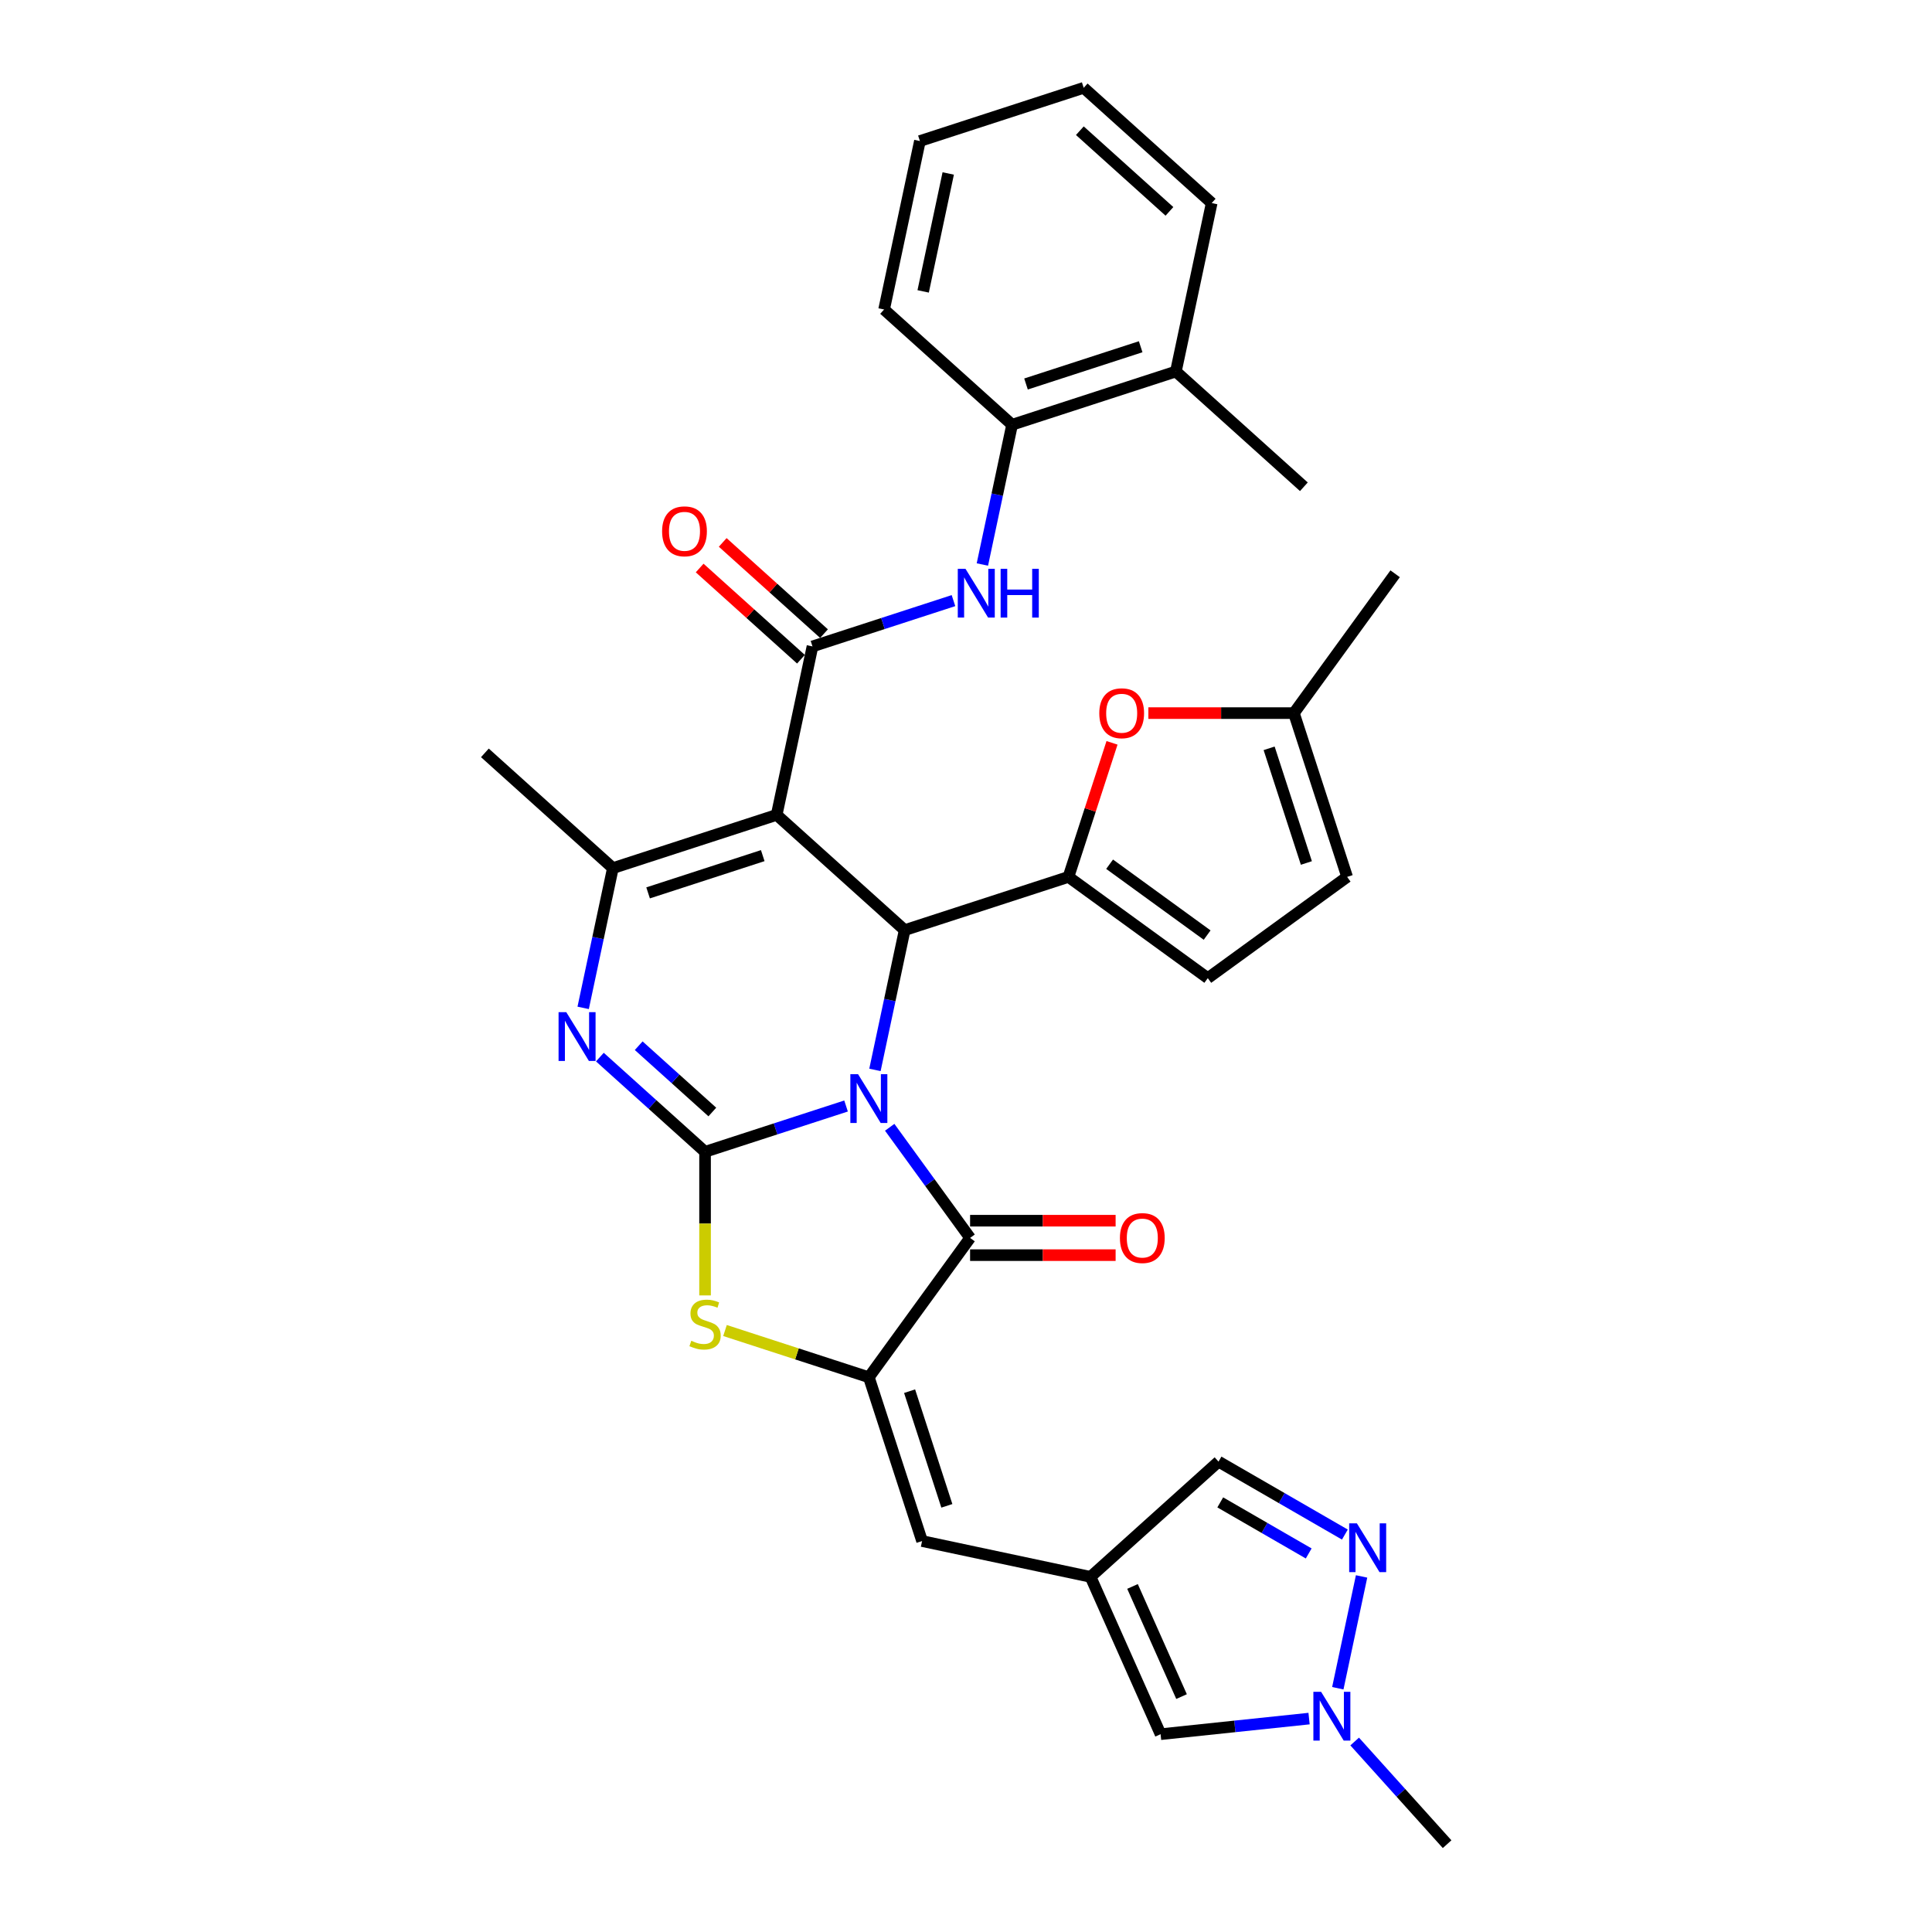<?xml version='1.0' encoding='iso-8859-1'?>
<svg version='1.1' baseProfile='full'
              xmlns='http://www.w3.org/2000/svg'
                      xmlns:rdkit='http://www.rdkit.org/xml'
                      xmlns:xlink='http://www.w3.org/1999/xlink'
                  xml:space='preserve'
width='1000px' height='1000px' viewBox='0 0 1000 1000'>
<!-- END OF HEADER -->
<rect style='opacity:1.0;fill:#FFFFFF;stroke:none' width='1000' height='1000' x='0' y='0'> </rect>
<path class='bond-0' d='M 437.915,572.463 L 401.426,584.319' style='fill:none;fill-rule:evenodd;stroke:#0000FF;stroke-width:6px;stroke-linecap:butt;stroke-linejoin:miter;stroke-opacity:1' />
<path class='bond-0' d='M 401.426,584.319 L 364.937,596.175' style='fill:none;fill-rule:evenodd;stroke:#000000;stroke-width:6px;stroke-linecap:butt;stroke-linejoin:miter;stroke-opacity:1' />
<path class='bond-2' d='M 452.874,553.777 L 460.563,517.605' style='fill:none;fill-rule:evenodd;stroke:#0000FF;stroke-width:6px;stroke-linecap:butt;stroke-linejoin:miter;stroke-opacity:1' />
<path class='bond-2' d='M 460.563,517.605 L 468.252,481.433' style='fill:none;fill-rule:evenodd;stroke:#000000;stroke-width:6px;stroke-linecap:butt;stroke-linejoin:miter;stroke-opacity:1' />
<path class='bond-3' d='M 460.508,583.479 L 481.311,612.113' style='fill:none;fill-rule:evenodd;stroke:#0000FF;stroke-width:6px;stroke-linecap:butt;stroke-linejoin:miter;stroke-opacity:1' />
<path class='bond-3' d='M 481.311,612.113 L 502.115,640.747' style='fill:none;fill-rule:evenodd;stroke:#000000;stroke-width:6px;stroke-linecap:butt;stroke-linejoin:miter;stroke-opacity:1' />
<path class='bond-4' d='M 364.937,596.175 L 337.715,571.664' style='fill:none;fill-rule:evenodd;stroke:#000000;stroke-width:6px;stroke-linecap:butt;stroke-linejoin:miter;stroke-opacity:1' />
<path class='bond-4' d='M 337.715,571.664 L 310.493,547.153' style='fill:none;fill-rule:evenodd;stroke:#0000FF;stroke-width:6px;stroke-linecap:butt;stroke-linejoin:miter;stroke-opacity:1' />
<path class='bond-4' d='M 368.7,575.572 L 349.645,558.415' style='fill:none;fill-rule:evenodd;stroke:#000000;stroke-width:6px;stroke-linecap:butt;stroke-linejoin:miter;stroke-opacity:1' />
<path class='bond-4' d='M 349.645,558.415 L 330.589,541.257' style='fill:none;fill-rule:evenodd;stroke:#0000FF;stroke-width:6px;stroke-linecap:butt;stroke-linejoin:miter;stroke-opacity:1' />
<path class='bond-9' d='M 364.937,596.175 L 364.937,633.339' style='fill:none;fill-rule:evenodd;stroke:#000000;stroke-width:6px;stroke-linecap:butt;stroke-linejoin:miter;stroke-opacity:1' />
<path class='bond-9' d='M 364.937,633.339 L 364.937,670.503' style='fill:none;fill-rule:evenodd;stroke:#CCCC00;stroke-width:6px;stroke-linecap:butt;stroke-linejoin:miter;stroke-opacity:1' />
<path class='bond-1' d='M 402.005,421.784 L 468.252,481.433' style='fill:none;fill-rule:evenodd;stroke:#000000;stroke-width:6px;stroke-linecap:butt;stroke-linejoin:miter;stroke-opacity:1' />
<path class='bond-6' d='M 402.005,421.784 L 317.224,449.331' style='fill:none;fill-rule:evenodd;stroke:#000000;stroke-width:6px;stroke-linecap:butt;stroke-linejoin:miter;stroke-opacity:1' />
<path class='bond-6' d='M 394.797,442.872 L 335.451,462.155' style='fill:none;fill-rule:evenodd;stroke:#000000;stroke-width:6px;stroke-linecap:butt;stroke-linejoin:miter;stroke-opacity:1' />
<path class='bond-7' d='M 402.005,421.784 L 420.539,334.588' style='fill:none;fill-rule:evenodd;stroke:#000000;stroke-width:6px;stroke-linecap:butt;stroke-linejoin:miter;stroke-opacity:1' />
<path class='bond-8' d='M 468.252,481.433 L 553.032,453.886' style='fill:none;fill-rule:evenodd;stroke:#000000;stroke-width:6px;stroke-linecap:butt;stroke-linejoin:miter;stroke-opacity:1' />
<path class='bond-5' d='M 502.115,640.747 L 449.718,712.866' style='fill:none;fill-rule:evenodd;stroke:#000000;stroke-width:6px;stroke-linecap:butt;stroke-linejoin:miter;stroke-opacity:1' />
<path class='bond-22' d='M 502.115,649.661 L 539.778,649.661' style='fill:none;fill-rule:evenodd;stroke:#000000;stroke-width:6px;stroke-linecap:butt;stroke-linejoin:miter;stroke-opacity:1' />
<path class='bond-22' d='M 539.778,649.661 L 577.441,649.661' style='fill:none;fill-rule:evenodd;stroke:#FF0000;stroke-width:6px;stroke-linecap:butt;stroke-linejoin:miter;stroke-opacity:1' />
<path class='bond-22' d='M 502.115,631.832 L 539.778,631.832' style='fill:none;fill-rule:evenodd;stroke:#000000;stroke-width:6px;stroke-linecap:butt;stroke-linejoin:miter;stroke-opacity:1' />
<path class='bond-22' d='M 539.778,631.832 L 577.441,631.832' style='fill:none;fill-rule:evenodd;stroke:#FF0000;stroke-width:6px;stroke-linecap:butt;stroke-linejoin:miter;stroke-opacity:1' />
<path class='bond-34' d='M 301.847,521.675 L 309.536,485.503' style='fill:none;fill-rule:evenodd;stroke:#0000FF;stroke-width:6px;stroke-linecap:butt;stroke-linejoin:miter;stroke-opacity:1' />
<path class='bond-34' d='M 309.536,485.503 L 317.224,449.331' style='fill:none;fill-rule:evenodd;stroke:#000000;stroke-width:6px;stroke-linecap:butt;stroke-linejoin:miter;stroke-opacity:1' />
<path class='bond-12' d='M 449.718,712.866 L 477.265,797.646' style='fill:none;fill-rule:evenodd;stroke:#000000;stroke-width:6px;stroke-linecap:butt;stroke-linejoin:miter;stroke-opacity:1' />
<path class='bond-12' d='M 470.806,720.073 L 490.089,779.42' style='fill:none;fill-rule:evenodd;stroke:#000000;stroke-width:6px;stroke-linecap:butt;stroke-linejoin:miter;stroke-opacity:1' />
<path class='bond-33' d='M 449.718,712.866 L 412.489,700.769' style='fill:none;fill-rule:evenodd;stroke:#000000;stroke-width:6px;stroke-linecap:butt;stroke-linejoin:miter;stroke-opacity:1' />
<path class='bond-33' d='M 412.489,700.769 L 375.26,688.673' style='fill:none;fill-rule:evenodd;stroke:#CCCC00;stroke-width:6px;stroke-linecap:butt;stroke-linejoin:miter;stroke-opacity:1' />
<path class='bond-25' d='M 317.224,449.331 L 250.978,389.682' style='fill:none;fill-rule:evenodd;stroke:#000000;stroke-width:6px;stroke-linecap:butt;stroke-linejoin:miter;stroke-opacity:1' />
<path class='bond-13' d='M 420.539,334.588 L 457.028,322.732' style='fill:none;fill-rule:evenodd;stroke:#000000;stroke-width:6px;stroke-linecap:butt;stroke-linejoin:miter;stroke-opacity:1' />
<path class='bond-13' d='M 457.028,322.732 L 493.517,310.876' style='fill:none;fill-rule:evenodd;stroke:#0000FF;stroke-width:6px;stroke-linecap:butt;stroke-linejoin:miter;stroke-opacity:1' />
<path class='bond-23' d='M 426.504,327.964 L 400.289,304.36' style='fill:none;fill-rule:evenodd;stroke:#000000;stroke-width:6px;stroke-linecap:butt;stroke-linejoin:miter;stroke-opacity:1' />
<path class='bond-23' d='M 400.289,304.36 L 374.075,280.756' style='fill:none;fill-rule:evenodd;stroke:#FF0000;stroke-width:6px;stroke-linecap:butt;stroke-linejoin:miter;stroke-opacity:1' />
<path class='bond-23' d='M 414.574,341.213 L 388.36,317.609' style='fill:none;fill-rule:evenodd;stroke:#000000;stroke-width:6px;stroke-linecap:butt;stroke-linejoin:miter;stroke-opacity:1' />
<path class='bond-23' d='M 388.36,317.609 L 362.145,294.005' style='fill:none;fill-rule:evenodd;stroke:#FF0000;stroke-width:6px;stroke-linecap:butt;stroke-linejoin:miter;stroke-opacity:1' />
<path class='bond-10' d='M 553.032,453.886 L 564.306,419.188' style='fill:none;fill-rule:evenodd;stroke:#000000;stroke-width:6px;stroke-linecap:butt;stroke-linejoin:miter;stroke-opacity:1' />
<path class='bond-10' d='M 564.306,419.188 L 575.58,384.491' style='fill:none;fill-rule:evenodd;stroke:#FF0000;stroke-width:6px;stroke-linecap:butt;stroke-linejoin:miter;stroke-opacity:1' />
<path class='bond-16' d='M 553.032,453.886 L 625.151,506.283' style='fill:none;fill-rule:evenodd;stroke:#000000;stroke-width:6px;stroke-linecap:butt;stroke-linejoin:miter;stroke-opacity:1' />
<path class='bond-16' d='M 574.33,447.322 L 624.813,484' style='fill:none;fill-rule:evenodd;stroke:#000000;stroke-width:6px;stroke-linecap:butt;stroke-linejoin:miter;stroke-opacity:1' />
<path class='bond-18' d='M 594.396,369.105 L 632.06,369.105' style='fill:none;fill-rule:evenodd;stroke:#FF0000;stroke-width:6px;stroke-linecap:butt;stroke-linejoin:miter;stroke-opacity:1' />
<path class='bond-18' d='M 632.06,369.105 L 669.723,369.105' style='fill:none;fill-rule:evenodd;stroke:#000000;stroke-width:6px;stroke-linecap:butt;stroke-linejoin:miter;stroke-opacity:1' />
<path class='bond-11' d='M 564.46,816.18 L 477.265,797.646' style='fill:none;fill-rule:evenodd;stroke:#000000;stroke-width:6px;stroke-linecap:butt;stroke-linejoin:miter;stroke-opacity:1' />
<path class='bond-17' d='M 564.46,816.18 L 600.718,897.617' style='fill:none;fill-rule:evenodd;stroke:#000000;stroke-width:6px;stroke-linecap:butt;stroke-linejoin:miter;stroke-opacity:1' />
<path class='bond-17' d='M 586.186,821.144 L 611.567,878.15' style='fill:none;fill-rule:evenodd;stroke:#000000;stroke-width:6px;stroke-linecap:butt;stroke-linejoin:miter;stroke-opacity:1' />
<path class='bond-19' d='M 564.46,816.18 L 630.707,756.531' style='fill:none;fill-rule:evenodd;stroke:#000000;stroke-width:6px;stroke-linecap:butt;stroke-linejoin:miter;stroke-opacity:1' />
<path class='bond-20' d='M 508.476,292.19 L 516.165,256.018' style='fill:none;fill-rule:evenodd;stroke:#0000FF;stroke-width:6px;stroke-linecap:butt;stroke-linejoin:miter;stroke-opacity:1' />
<path class='bond-20' d='M 516.165,256.018 L 523.854,219.846' style='fill:none;fill-rule:evenodd;stroke:#000000;stroke-width:6px;stroke-linecap:butt;stroke-linejoin:miter;stroke-opacity:1' />
<path class='bond-14' d='M 696.105,794.289 L 663.406,775.41' style='fill:none;fill-rule:evenodd;stroke:#0000FF;stroke-width:6px;stroke-linecap:butt;stroke-linejoin:miter;stroke-opacity:1' />
<path class='bond-14' d='M 663.406,775.41 L 630.707,756.531' style='fill:none;fill-rule:evenodd;stroke:#000000;stroke-width:6px;stroke-linecap:butt;stroke-linejoin:miter;stroke-opacity:1' />
<path class='bond-14' d='M 677.381,804.065 L 654.491,790.85' style='fill:none;fill-rule:evenodd;stroke:#0000FF;stroke-width:6px;stroke-linecap:butt;stroke-linejoin:miter;stroke-opacity:1' />
<path class='bond-14' d='M 654.491,790.85 L 631.602,777.635' style='fill:none;fill-rule:evenodd;stroke:#000000;stroke-width:6px;stroke-linecap:butt;stroke-linejoin:miter;stroke-opacity:1' />
<path class='bond-36' d='M 704.751,815.955 L 692.449,873.827' style='fill:none;fill-rule:evenodd;stroke:#0000FF;stroke-width:6px;stroke-linecap:butt;stroke-linejoin:miter;stroke-opacity:1' />
<path class='bond-15' d='M 677.571,889.539 L 639.144,893.578' style='fill:none;fill-rule:evenodd;stroke:#0000FF;stroke-width:6px;stroke-linecap:butt;stroke-linejoin:miter;stroke-opacity:1' />
<path class='bond-15' d='M 639.144,893.578 L 600.718,897.617' style='fill:none;fill-rule:evenodd;stroke:#000000;stroke-width:6px;stroke-linecap:butt;stroke-linejoin:miter;stroke-opacity:1' />
<path class='bond-26' d='M 701.176,901.407 L 725.099,927.976' style='fill:none;fill-rule:evenodd;stroke:#0000FF;stroke-width:6px;stroke-linecap:butt;stroke-linejoin:miter;stroke-opacity:1' />
<path class='bond-26' d='M 725.099,927.976 L 749.022,954.545' style='fill:none;fill-rule:evenodd;stroke:#000000;stroke-width:6px;stroke-linecap:butt;stroke-linejoin:miter;stroke-opacity:1' />
<path class='bond-21' d='M 625.151,506.283 L 697.27,453.886' style='fill:none;fill-rule:evenodd;stroke:#000000;stroke-width:6px;stroke-linecap:butt;stroke-linejoin:miter;stroke-opacity:1' />
<path class='bond-28' d='M 669.723,369.105 L 722.12,296.986' style='fill:none;fill-rule:evenodd;stroke:#000000;stroke-width:6px;stroke-linecap:butt;stroke-linejoin:miter;stroke-opacity:1' />
<path class='bond-35' d='M 669.723,369.105 L 697.27,453.886' style='fill:none;fill-rule:evenodd;stroke:#000000;stroke-width:6px;stroke-linecap:butt;stroke-linejoin:miter;stroke-opacity:1' />
<path class='bond-35' d='M 656.899,387.332 L 676.182,446.678' style='fill:none;fill-rule:evenodd;stroke:#000000;stroke-width:6px;stroke-linecap:butt;stroke-linejoin:miter;stroke-opacity:1' />
<path class='bond-24' d='M 523.854,219.846 L 608.634,192.299' style='fill:none;fill-rule:evenodd;stroke:#000000;stroke-width:6px;stroke-linecap:butt;stroke-linejoin:miter;stroke-opacity:1' />
<path class='bond-24' d='M 531.061,198.758 L 590.408,179.475' style='fill:none;fill-rule:evenodd;stroke:#000000;stroke-width:6px;stroke-linecap:butt;stroke-linejoin:miter;stroke-opacity:1' />
<path class='bond-27' d='M 523.854,219.846 L 457.607,160.197' style='fill:none;fill-rule:evenodd;stroke:#000000;stroke-width:6px;stroke-linecap:butt;stroke-linejoin:miter;stroke-opacity:1' />
<path class='bond-29' d='M 608.634,192.299 L 674.881,251.948' style='fill:none;fill-rule:evenodd;stroke:#000000;stroke-width:6px;stroke-linecap:butt;stroke-linejoin:miter;stroke-opacity:1' />
<path class='bond-30' d='M 608.634,192.299 L 627.168,105.103' style='fill:none;fill-rule:evenodd;stroke:#000000;stroke-width:6px;stroke-linecap:butt;stroke-linejoin:miter;stroke-opacity:1' />
<path class='bond-31' d='M 457.607,160.197 L 476.141,73.001' style='fill:none;fill-rule:evenodd;stroke:#000000;stroke-width:6px;stroke-linecap:butt;stroke-linejoin:miter;stroke-opacity:1' />
<path class='bond-31' d='M 477.826,150.824 L 490.8,89.788' style='fill:none;fill-rule:evenodd;stroke:#000000;stroke-width:6px;stroke-linecap:butt;stroke-linejoin:miter;stroke-opacity:1' />
<path class='bond-37' d='M 627.168,105.103 L 560.922,45.455' style='fill:none;fill-rule:evenodd;stroke:#000000;stroke-width:6px;stroke-linecap:butt;stroke-linejoin:miter;stroke-opacity:1' />
<path class='bond-37' d='M 605.302,109.405 L 558.929,67.651' style='fill:none;fill-rule:evenodd;stroke:#000000;stroke-width:6px;stroke-linecap:butt;stroke-linejoin:miter;stroke-opacity:1' />
<path class='bond-32' d='M 476.141,73.001 L 560.922,45.455' style='fill:none;fill-rule:evenodd;stroke:#000000;stroke-width:6px;stroke-linecap:butt;stroke-linejoin:miter;stroke-opacity:1' />
<path  class='atom-0' d='M 444.137 556.005
L 452.41 569.377
Q 453.23 570.696, 454.549 573.085
Q 455.869 575.474, 455.94 575.617
L 455.94 556.005
L 459.292 556.005
L 459.292 581.251
L 455.833 581.251
L 446.954 566.631
Q 445.92 564.92, 444.815 562.959
Q 443.745 560.997, 443.424 560.391
L 443.424 581.251
L 440.144 581.251
L 440.144 556.005
L 444.137 556.005
' fill='#0000FF'/>
<path  class='atom-5' d='M 293.11 523.904
L 301.383 537.275
Q 302.203 538.594, 303.522 540.984
Q 304.841 543.373, 304.913 543.515
L 304.913 523.904
L 308.264 523.904
L 308.264 549.149
L 304.806 549.149
L 295.927 534.53
Q 294.893 532.818, 293.788 530.857
Q 292.718 528.896, 292.397 528.289
L 292.397 549.149
L 289.116 549.149
L 289.116 523.904
L 293.11 523.904
' fill='#0000FF'/>
<path  class='atom-10' d='M 357.806 693.983
Q 358.091 694.09, 359.268 694.59
Q 360.444 695.089, 361.728 695.41
Q 363.047 695.695, 364.331 695.695
Q 366.72 695.695, 368.111 694.554
Q 369.501 693.377, 369.501 691.345
Q 369.501 689.954, 368.788 689.098
Q 368.111 688.243, 367.041 687.779
Q 365.971 687.315, 364.188 686.781
Q 361.942 686.103, 360.587 685.461
Q 359.268 684.819, 358.305 683.464
Q 357.378 682.109, 357.378 679.827
Q 357.378 676.654, 359.517 674.693
Q 361.692 672.732, 365.971 672.732
Q 368.895 672.732, 372.211 674.122
L 371.391 676.868
Q 368.36 675.62, 366.078 675.62
Q 363.618 675.62, 362.263 676.654
Q 360.908 677.652, 360.943 679.4
Q 360.943 680.755, 361.621 681.575
Q 362.334 682.395, 363.332 682.858
Q 364.367 683.322, 366.078 683.857
Q 368.36 684.57, 369.715 685.283
Q 371.07 685.996, 372.033 687.458
Q 373.031 688.884, 373.031 691.345
Q 373.031 694.839, 370.678 696.729
Q 368.36 698.583, 364.474 698.583
Q 362.227 698.583, 360.516 698.084
Q 358.84 697.62, 356.843 696.8
L 357.806 693.983
' fill='#CCCC00'/>
<path  class='atom-11' d='M 568.991 369.176
Q 568.991 363.115, 571.986 359.727
Q 574.981 356.34, 580.579 356.34
Q 586.177 356.34, 589.173 359.727
Q 592.168 363.115, 592.168 369.176
Q 592.168 375.309, 589.137 378.804
Q 586.106 382.263, 580.579 382.263
Q 575.017 382.263, 571.986 378.804
Q 568.991 375.345, 568.991 369.176
M 580.579 379.41
Q 584.43 379.41, 586.498 376.843
Q 588.602 374.24, 588.602 369.176
Q 588.602 364.22, 586.498 361.724
Q 584.43 359.192, 580.579 359.192
Q 576.728 359.192, 574.624 361.688
Q 572.556 364.184, 572.556 369.176
Q 572.556 374.275, 574.624 376.843
Q 576.728 379.41, 580.579 379.41
' fill='#FF0000'/>
<path  class='atom-14' d='M 499.739 294.419
L 508.012 307.79
Q 508.832 309.109, 510.151 311.499
Q 511.471 313.888, 511.542 314.03
L 511.542 294.419
L 514.894 294.419
L 514.894 319.664
L 511.435 319.664
L 502.556 305.045
Q 501.522 303.333, 500.417 301.372
Q 499.347 299.411, 499.026 298.804
L 499.026 319.664
L 495.746 319.664
L 495.746 294.419
L 499.739 294.419
' fill='#0000FF'/>
<path  class='atom-14' d='M 517.925 294.419
L 521.348 294.419
L 521.348 305.152
L 534.256 305.152
L 534.256 294.419
L 537.679 294.419
L 537.679 319.664
L 534.256 319.664
L 534.256 308.004
L 521.348 308.004
L 521.348 319.664
L 517.925 319.664
L 517.925 294.419
' fill='#0000FF'/>
<path  class='atom-15' d='M 702.327 788.481
L 710.6 801.852
Q 711.42 803.171, 712.739 805.56
Q 714.058 807.949, 714.13 808.092
L 714.13 788.481
L 717.481 788.481
L 717.481 813.726
L 714.023 813.726
L 705.144 799.106
Q 704.11 797.395, 703.005 795.434
Q 701.935 793.473, 701.614 792.866
L 701.614 813.726
L 698.333 813.726
L 698.333 788.481
L 702.327 788.481
' fill='#0000FF'/>
<path  class='atom-16' d='M 683.793 875.676
L 692.066 889.048
Q 692.886 890.367, 694.205 892.756
Q 695.524 895.145, 695.596 895.288
L 695.596 875.676
L 698.947 875.676
L 698.947 900.922
L 695.489 900.922
L 686.61 886.302
Q 685.576 884.59, 684.471 882.629
Q 683.401 880.668, 683.08 880.062
L 683.08 900.922
L 679.799 900.922
L 679.799 875.676
L 683.793 875.676
' fill='#0000FF'/>
<path  class='atom-23' d='M 579.67 640.818
Q 579.67 634.756, 582.665 631.369
Q 585.66 627.981, 591.259 627.981
Q 596.857 627.981, 599.852 631.369
Q 602.847 634.756, 602.847 640.818
Q 602.847 646.951, 599.816 650.446
Q 596.785 653.904, 591.259 653.904
Q 585.696 653.904, 582.665 650.446
Q 579.67 646.987, 579.67 640.818
M 591.259 651.052
Q 595.11 651.052, 597.178 648.485
Q 599.282 645.882, 599.282 640.818
Q 599.282 635.862, 597.178 633.366
Q 595.11 630.834, 591.259 630.834
Q 587.408 630.834, 585.304 633.33
Q 583.236 635.826, 583.236 640.818
Q 583.236 645.917, 585.304 648.485
Q 587.408 651.052, 591.259 651.052
' fill='#FF0000'/>
<path  class='atom-24' d='M 342.704 275.011
Q 342.704 268.949, 345.699 265.562
Q 348.694 262.174, 354.292 262.174
Q 359.891 262.174, 362.886 265.562
Q 365.881 268.949, 365.881 275.011
Q 365.881 281.144, 362.85 284.638
Q 359.819 288.097, 354.292 288.097
Q 348.73 288.097, 345.699 284.638
Q 342.704 281.18, 342.704 275.011
M 354.292 285.245
Q 358.143 285.245, 360.212 282.677
Q 362.315 280.074, 362.315 275.011
Q 362.315 270.054, 360.212 267.558
Q 358.143 265.027, 354.292 265.027
Q 350.441 265.027, 348.338 267.523
Q 346.27 270.019, 346.27 275.011
Q 346.27 280.11, 348.338 282.677
Q 350.441 285.245, 354.292 285.245
' fill='#FF0000'/>
</svg>
